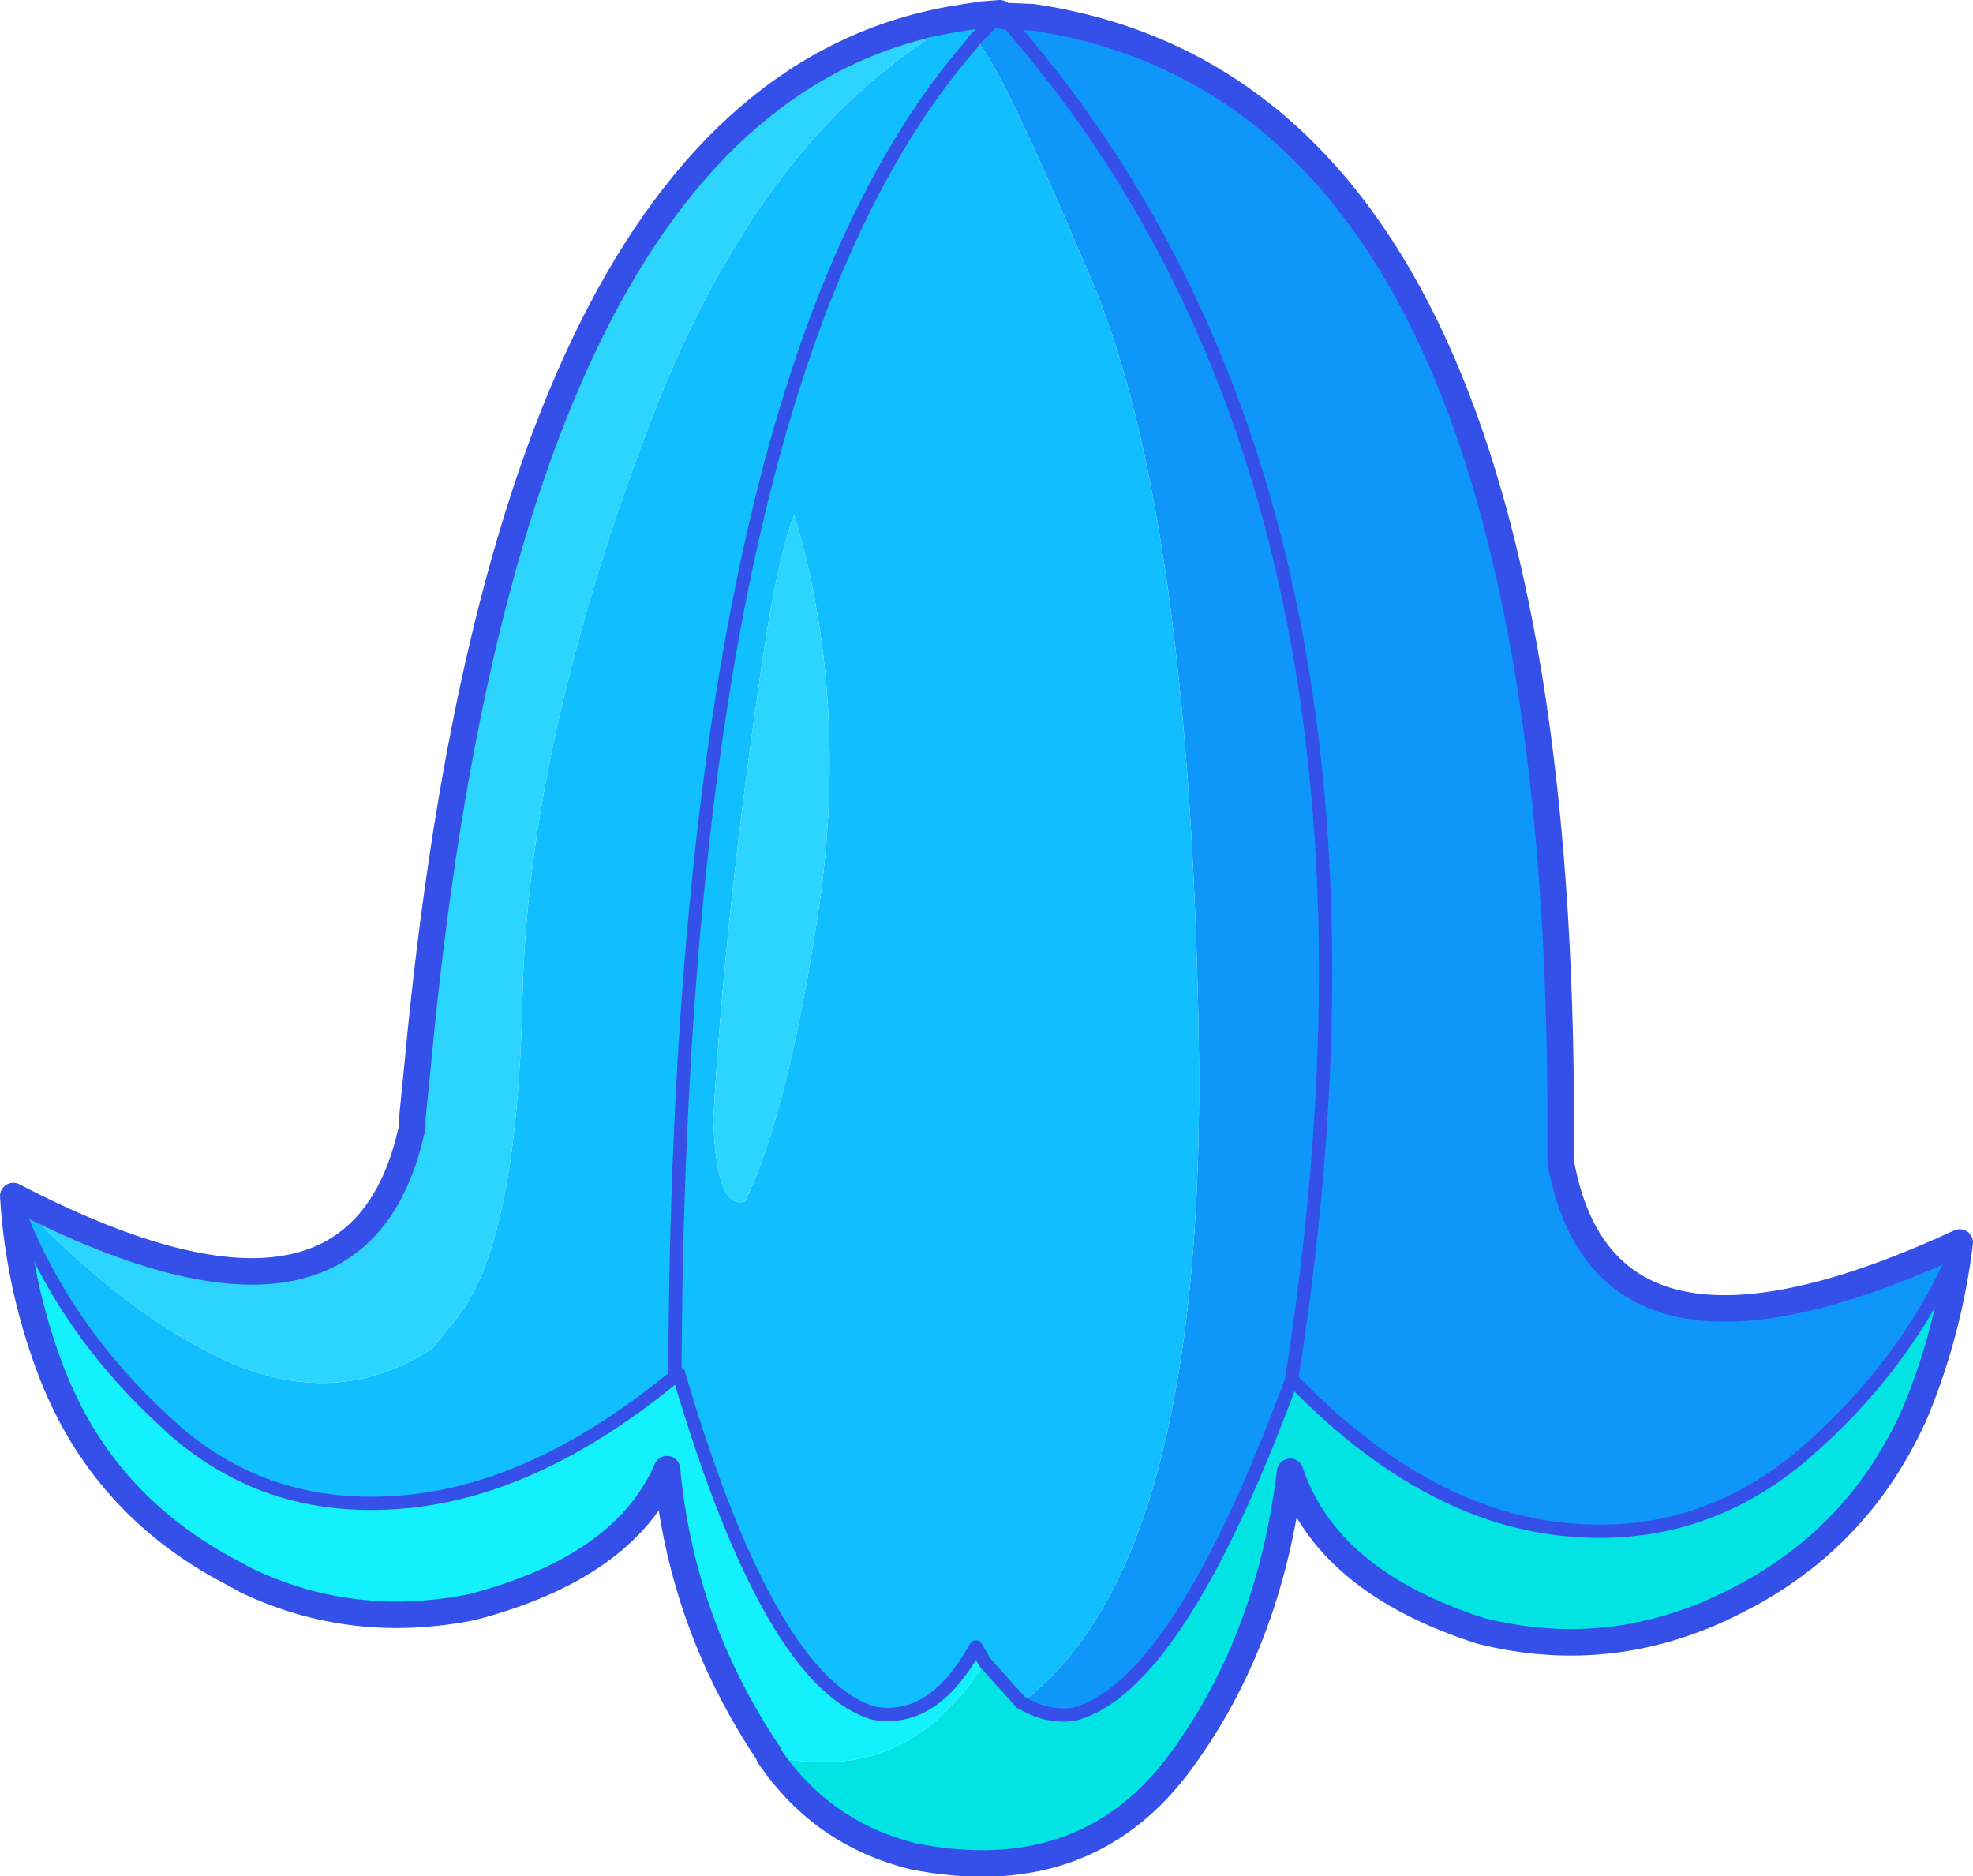 <?xml version="1.0" encoding="UTF-8" standalone="no"?>
<svg xmlns:xlink="http://www.w3.org/1999/xlink" height="70.75px" width="74.4px" xmlns="http://www.w3.org/2000/svg">
  <g transform="matrix(1.0, 0.0, 0.0, 1.0, 0.5, 0.5)">
    <path d="M73.4 46.35 Q73.0 49.65 71.75 52.7 69.65 57.5 65.0 59.85 60.35 62.25 55.35 61.0 49.55 59.15 48.15 55.0 47.35 61.55 43.85 66.15 40.3 70.75 33.95 69.5 30.5 68.65 28.5 65.7 33.15 66.8 36.0 63.1 L36.65 62.2 38.0 63.7 38.2 63.8 Q39.0 64.25 39.95 64.15 43.9 63.2 48.2 51.55 L48.25 51.55 Q53.1 56.55 58.3 57.15 63.5 57.75 67.5 54.35 71.5 50.9 73.4 46.35" fill="#02e3e3" fill-rule="evenodd" stroke="none"/>
    <path d="M37.2 0.0 L37.3 0.1 38.45 0.15 Q58.05 3.05 58.35 40.75 L58.35 43.1 58.35 43.3 Q60.0 52.55 73.4 46.35 71.5 50.9 67.5 54.35 63.5 57.75 58.3 57.15 53.1 56.55 48.25 51.55 L48.2 51.55 Q43.9 63.2 39.95 64.15 39.0 64.25 38.2 63.8 L38.0 63.7 38.35 63.45 Q45.05 57.95 44.7 38.45 44.35 18.9 40.7 10.15 37.0 1.4 36.25 1.0 L36.7 0.55 37.0 0.25 37.2 0.0 M48.2 51.55 Q53.3 19.25 38.2 1.15 L37.65 0.5 37.45 0.3 37.3 0.1 37.45 0.3 37.65 0.5 38.2 1.15 Q53.3 19.25 48.2 51.55" fill="#0f96f9" fill-rule="evenodd" stroke="none"/>
    <path d="M35.9 0.15 L36.55 0.05 37.2 0.0 37.0 0.25 36.7 0.55 36.25 1.0 Q37.0 1.4 40.7 10.15 44.35 18.9 44.7 38.45 45.05 57.95 38.35 63.45 L38.0 63.7 36.65 62.2 36.3 61.6 Q34.7 64.5 32.45 64.1 28.55 62.95 25.15 51.5 L25.1 51.35 25.1 51.3 24.95 51.3 Q25.1 13.8 36.15 1.15 L36.25 1.0 36.15 1.15 Q25.1 13.8 24.95 51.3 L24.95 51.4 24.7 51.6 Q19.5 55.8 14.5 56.15 11.8 56.35 9.5 55.5 7.65 54.8 6.1 53.45 L5.45 52.85 Q1.65 49.25 0.0 44.6 4.35 49.25 8.35 50.95 12.35 52.6 15.8 50.35 L16.65 49.3 Q19.0 46.5 19.2 37.15 19.4 27.75 23.8 16.0 28.15 4.25 35.9 0.15 M26.4 41.7 Q26.5 45.15 27.6 44.8 29.25 41.35 30.4 33.6 31.5 25.8 29.45 18.9 28.75 20.7 28.1 25.45 26.8 34.5 26.4 41.7" fill="#11beff" fill-rule="evenodd" stroke="none"/>
    <path d="M0.0 44.6 Q12.9 51.3 15.0 42.2 L15.05 42.0 15.05 41.65 15.25 39.65 Q18.7 2.65 35.9 0.15 28.15 4.25 23.8 16.0 19.4 27.75 19.2 37.15 19.0 46.5 16.65 49.3 L15.8 50.35 Q12.35 52.6 8.35 50.95 4.35 49.25 0.0 44.6 M26.4 41.7 Q26.8 34.5 28.1 25.45 28.75 20.7 29.45 18.9 31.5 25.8 30.4 33.6 29.25 41.35 27.6 44.8 26.5 45.15 26.4 41.7" fill="#2cd5fe" fill-rule="evenodd" stroke="none"/>
    <path d="M28.5 65.7 L28.5 65.65 Q25.2 60.75 24.65 54.9 23.05 58.6 17.3 60.1 12.8 61.0 8.8 59.1 L7.7 58.5 Q3.15 55.9 1.35 51.0 0.2 47.9 0.0 44.6 1.65 49.25 5.45 52.85 L6.1 53.45 Q7.65 54.8 9.5 55.5 11.8 56.35 14.5 56.15 19.5 55.8 24.7 51.6 L25.15 51.5 Q28.55 62.95 32.45 64.1 34.7 64.5 36.3 61.6 L36.65 62.2 36.0 63.1 Q33.15 66.8 28.5 65.7" fill="#13f1fd" fill-rule="evenodd" stroke="none"/>
    <path d="M24.7 51.6 L24.95 51.4 25.1 51.35 25.15 51.5 24.7 51.6" fill="#ff3399" fill-rule="evenodd" stroke="none"/>
    <path d="M73.4 46.35 Q73.0 49.65 71.75 52.7 69.65 57.5 65.0 59.85 60.35 62.25 55.35 61.0 49.55 59.15 48.15 55.0 47.35 61.55 43.85 66.15 40.3 70.75 33.95 69.5 30.5 68.65 28.5 65.7 L28.5 65.65 Q25.2 60.75 24.65 54.9 23.05 58.6 17.3 60.1 12.8 61.0 8.8 59.1 L7.7 58.5 Q3.15 55.9 1.35 51.0 0.2 47.9 0.0 44.6 12.9 51.3 15.0 42.2 L15.05 42.0 15.05 41.65 15.25 39.65 Q18.7 2.65 35.9 0.15 L36.55 0.05 37.2 0.0 M37.3 0.1 L38.45 0.15 Q58.05 3.05 58.35 40.75 L58.35 43.1 58.35 43.3 Q60.0 52.55 73.4 46.35" fill="none" stroke="#3550e8" stroke-linecap="round" stroke-linejoin="round" stroke-width="1.0"/>
    <path d="M37.2 0.0 L37.3 0.1 37.45 0.3 37.65 0.5 38.2 1.15 Q53.3 19.25 48.2 51.55 L48.25 51.55 Q53.1 56.55 58.3 57.15 63.5 57.75 67.5 54.35 71.5 50.9 73.4 46.35 M48.2 51.55 Q43.9 63.2 39.95 64.15 39.0 64.25 38.2 63.8 L38.0 63.7 36.65 62.2 36.3 61.6 Q34.7 64.5 32.45 64.1 28.55 62.95 25.15 51.5 L25.1 51.35 25.1 51.3 24.95 51.4 24.95 51.3 Q25.1 13.8 36.15 1.15 L36.25 1.0 36.7 0.55 37.0 0.25 37.2 0.0 M0.0 44.6 Q1.65 49.25 5.45 52.85 L6.1 53.45 Q7.65 54.8 9.5 55.5 11.8 56.35 14.5 56.15 19.5 55.8 24.7 51.6 L24.95 51.4" fill="none" stroke="#3550e8" stroke-linecap="round" stroke-linejoin="round" stroke-width="0.5"/>
  </g>
</svg>
